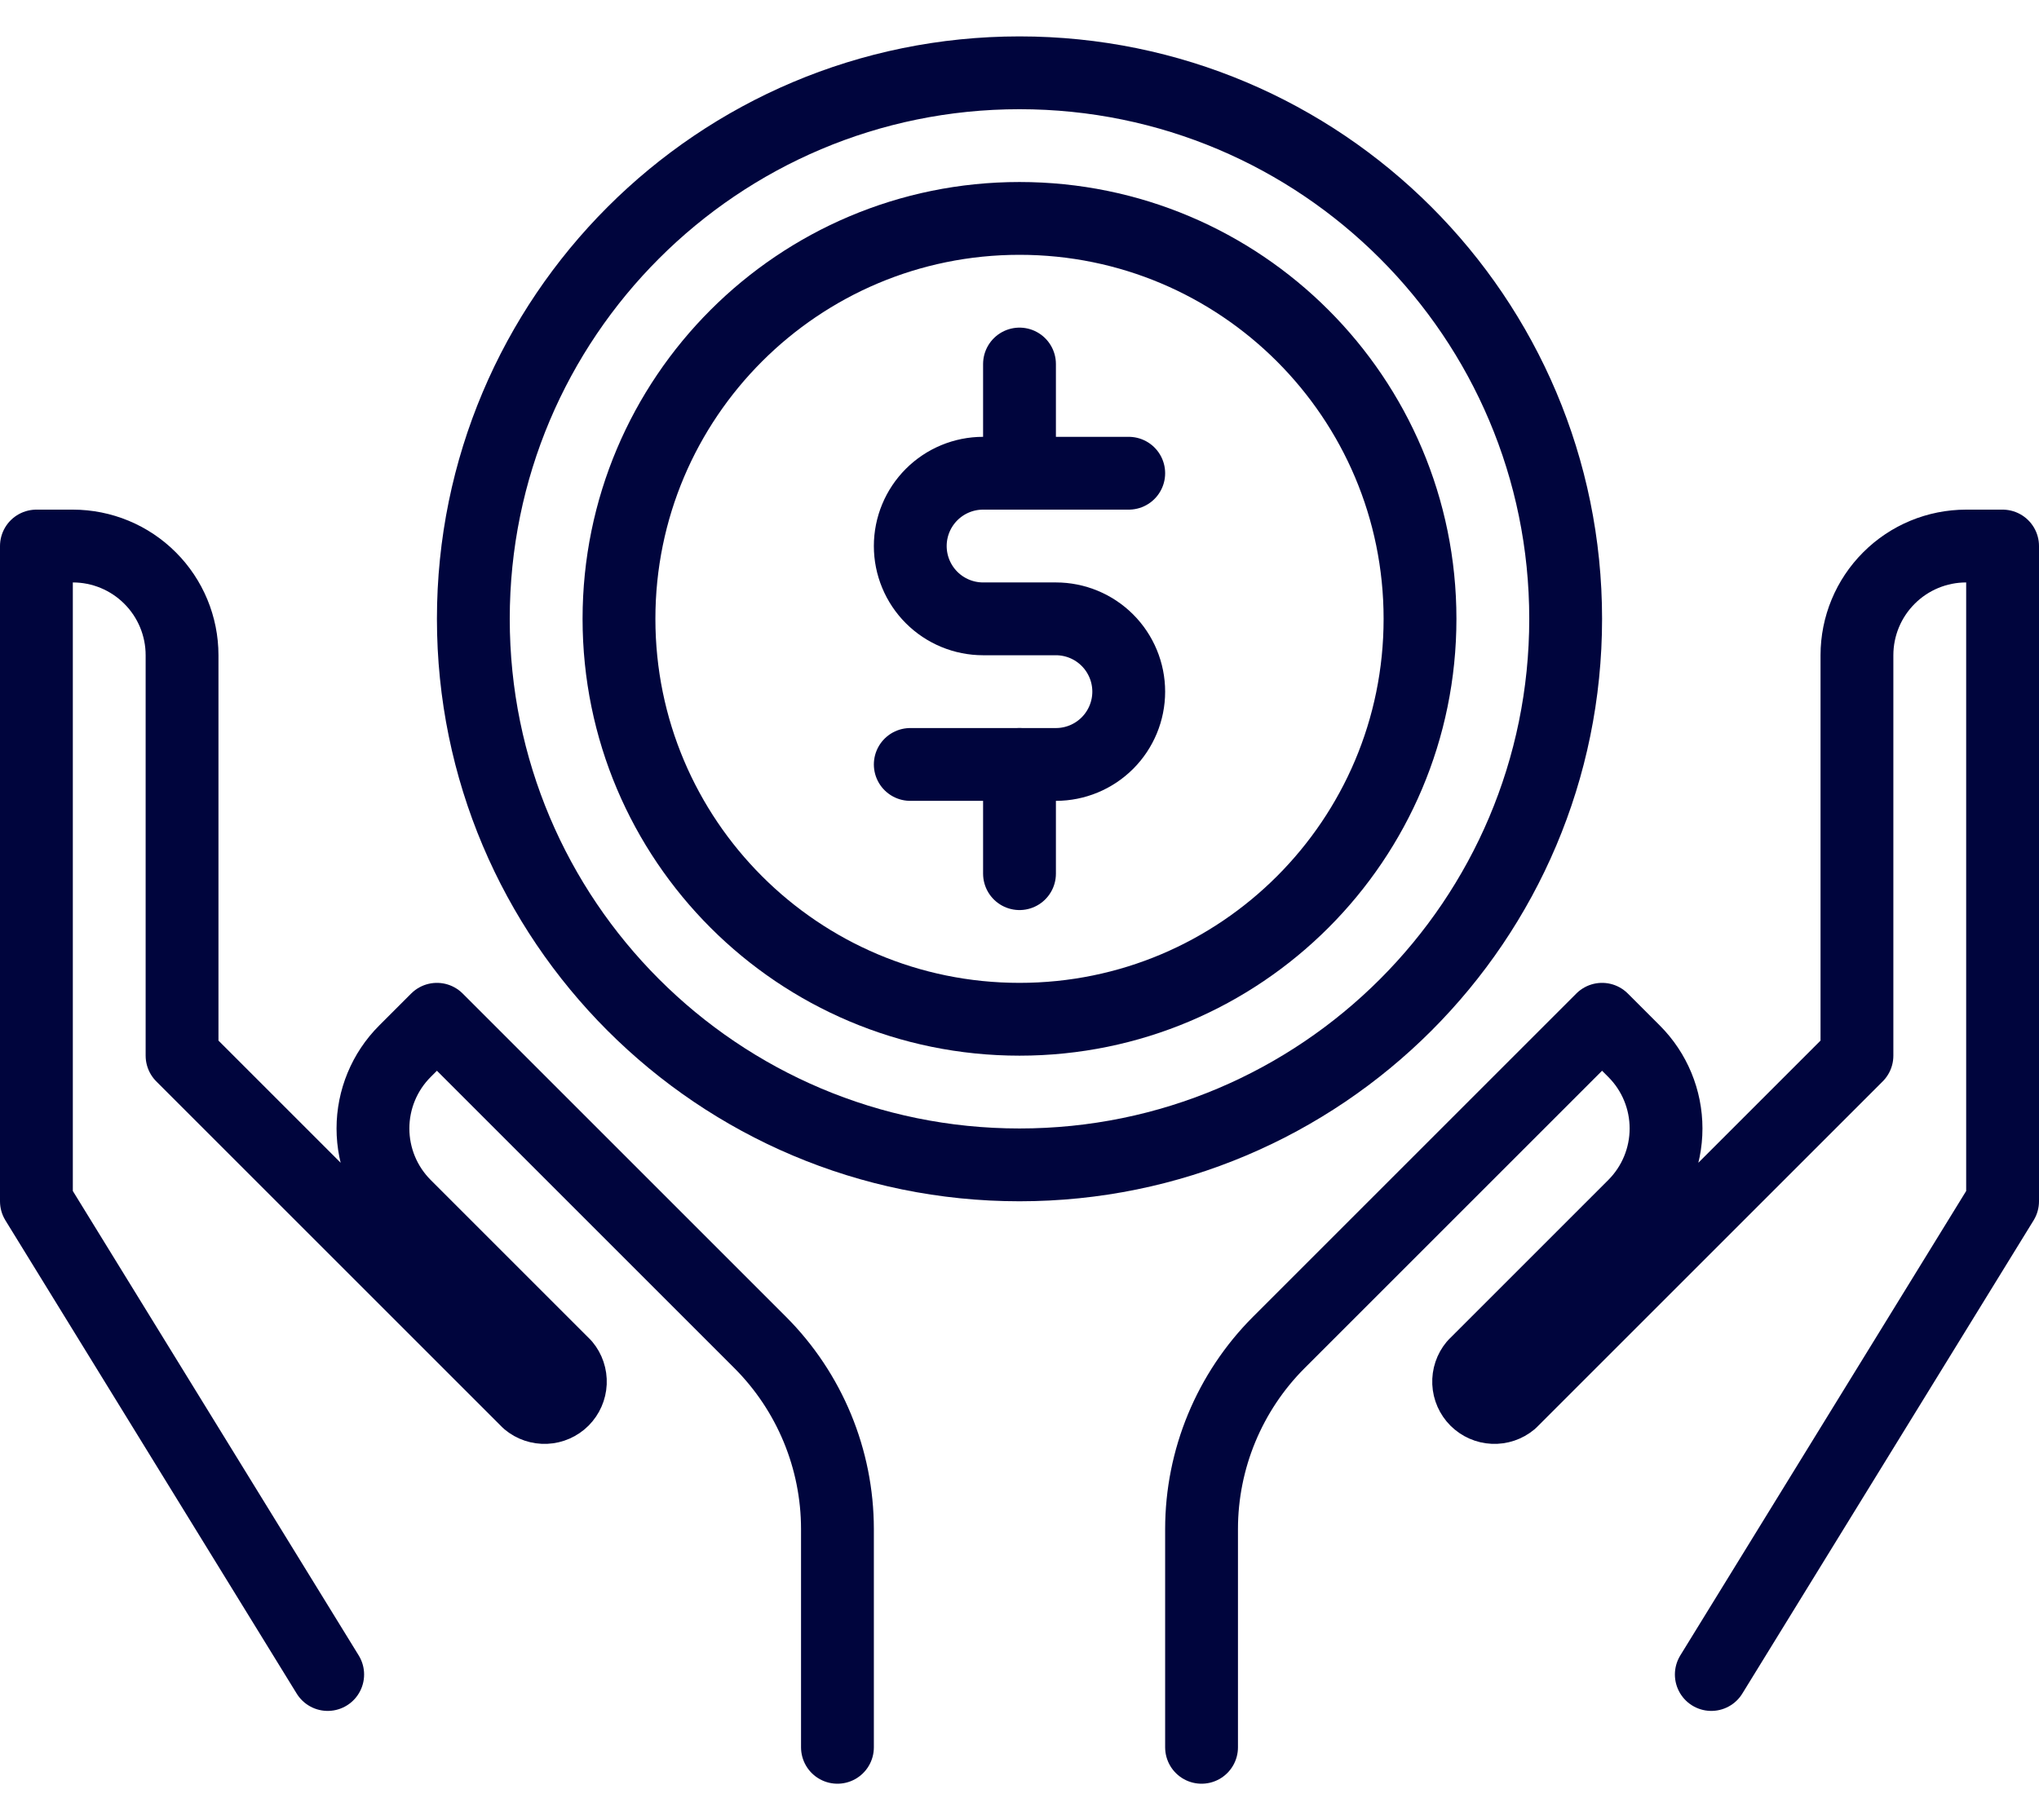 <svg width="56" height="50" viewBox="0 0 56 50" fill="none" xmlns="http://www.w3.org/2000/svg">
<path d="M31 13H27C26.47 13 25.961 13.211 25.586 13.586C25.211 13.961 25 14.47 25 15C25 15.53 25.211 16.039 25.586 16.414C25.961 16.789 26.47 17 27 17H29C29.53 17 30.039 17.211 30.414 17.586C30.789 17.961 31 18.47 31 19C31 19.53 30.789 20.039 30.414 20.414C30.039 20.789 29.53 21 29 21H25" stroke="#00053D" stroke-width="2" stroke-linecap="round" stroke-linejoin="round"/>
<path d="M28 10V13" stroke="#00053D" stroke-width="2" stroke-linecap="round" stroke-linejoin="round"/>
<path d="M28 21V24" stroke="#00053D" stroke-width="2" stroke-linecap="round" stroke-linejoin="round"/>
<path d="M28 28C34.075 28 39 23.075 39 17C39 10.925 34.075 6 28 6C21.925 6 17 10.925 17 17C17 23.075 21.925 28 28 28Z" stroke="#00053D" stroke-width="2" stroke-linejoin="round"/>
<path d="M28 32C36.284 32 43 25.284 43 17C43 8.716 36.284 2 28 2C19.716 2 13 8.716 13 17C13 25.284 19.716 32 28 32Z" stroke="#00053D" stroke-width="2" stroke-linejoin="round"/>
<path d="M9 46L1 33V15H2C2.796 15 3.559 15.316 4.121 15.879C4.684 16.441 5 17.204 5 18V29L14.5 38.5C14.636 38.614 14.81 38.672 14.987 38.664C15.164 38.656 15.332 38.582 15.457 38.457C15.582 38.331 15.656 38.164 15.664 37.987C15.672 37.81 15.614 37.636 15.5 37.5L11.12 33.12C10.558 32.557 10.243 31.795 10.243 31C10.243 30.205 10.558 29.442 11.12 28.88L12 28L20.88 36.88C22.236 38.239 22.998 40.08 23 42V48" stroke="#00053D" stroke-width="2" stroke-linecap="round" stroke-linejoin="round"/>
<path d="M47 46L55 33V15H54C53.204 15 52.441 15.316 51.879 15.879C51.316 16.441 51 17.204 51 18V29L41.5 38.5C41.364 38.614 41.19 38.672 41.013 38.664C40.836 38.656 40.669 38.582 40.543 38.457C40.418 38.331 40.344 38.164 40.336 37.987C40.328 37.81 40.386 37.636 40.5 37.5L44.88 33.12C45.442 32.557 45.757 31.795 45.757 31C45.757 30.205 45.442 29.442 44.88 28.88L44 28L35.12 36.88C33.764 38.239 33.002 40.08 33 42V48" stroke="#00053D" stroke-width="2" stroke-linecap="round" stroke-linejoin="round"/>
</svg>
